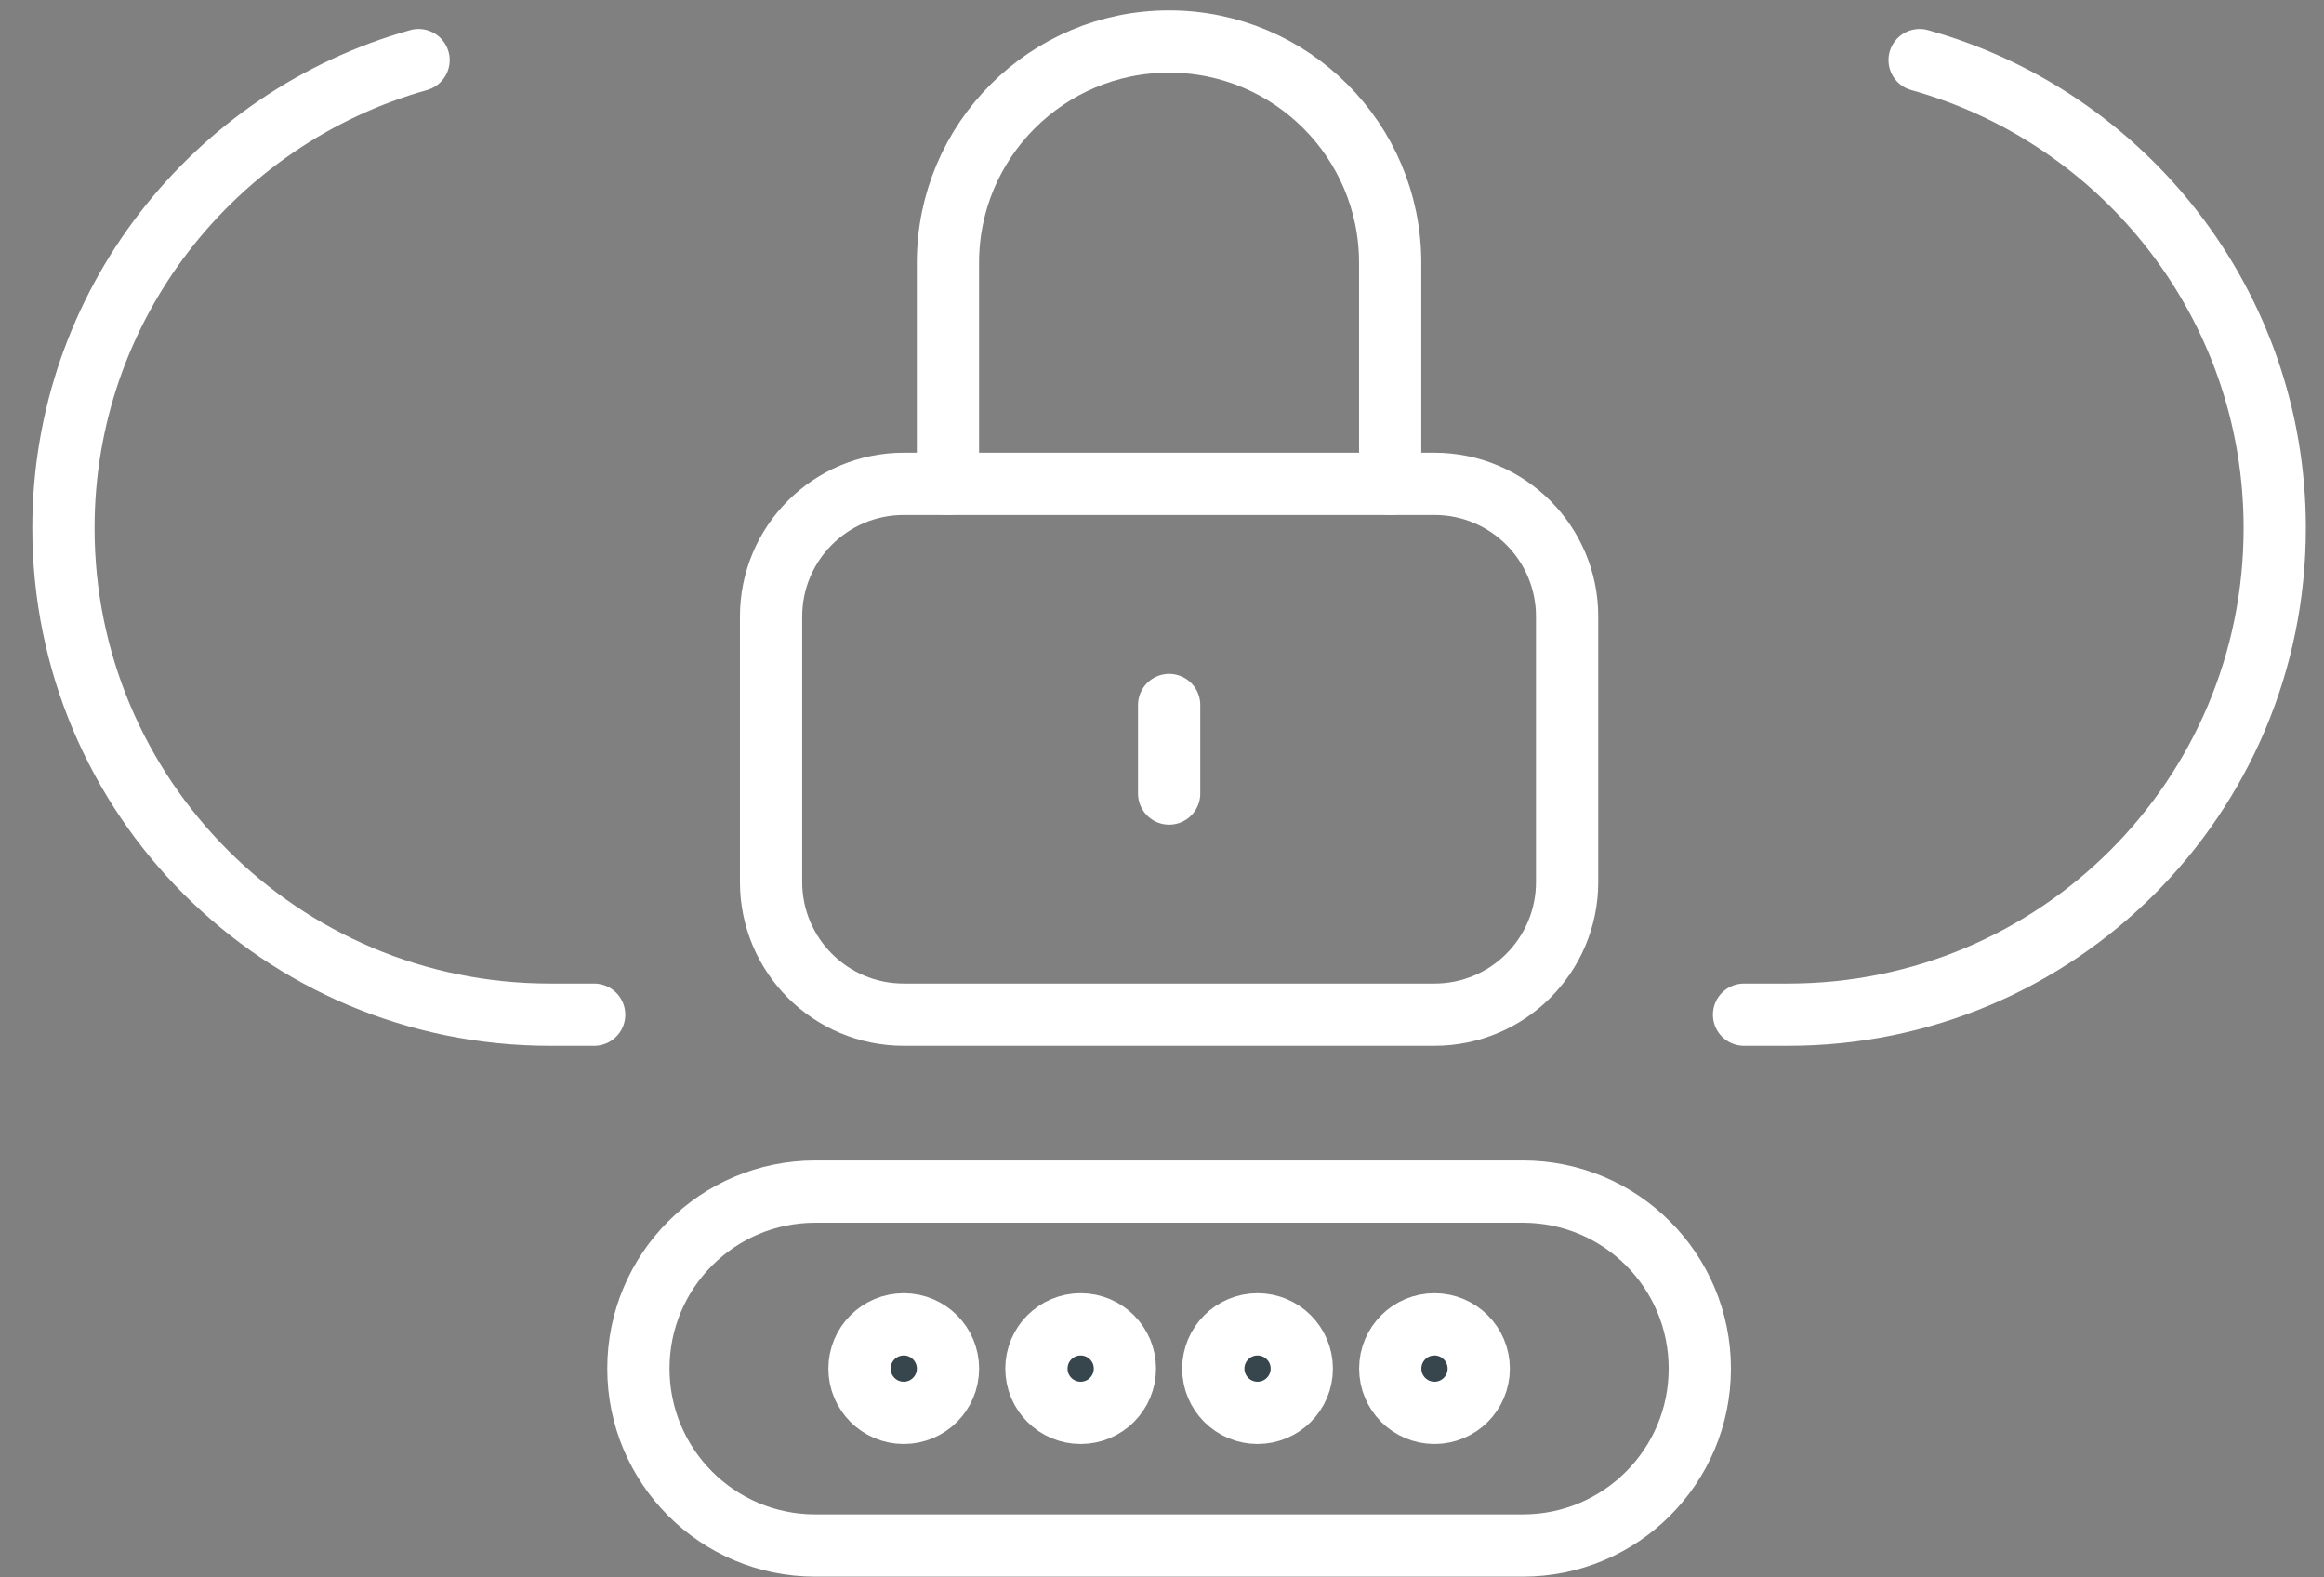 <svg xmlns="http://www.w3.org/2000/svg" width="56" height="38" viewBox="0 0 56 38" fill="none"><rect x="0" y="0" width="56" height="38" fill="#808080" stroke="none"/><path d="M22.842 11.657V6.328C22.842 3.387 25.229 1 28.17 1C31.111 1 33.498 3.387 33.498 6.328V11.657" stroke="white" stroke-width="1.5" stroke-linecap="round" stroke-linejoin="round"></path><path d="M28.172 19.116V16.984" stroke="white" stroke-width="1.5" stroke-linecap="round" stroke-linejoin="round"></path><path d="M34.565 11.656H21.777C20.011 11.656 18.58 13.087 18.58 14.853V21.247C18.58 23.013 20.011 24.444 21.777 24.444H34.565C36.331 24.444 37.762 23.013 37.762 21.247V14.853C37.762 13.087 36.331 11.656 34.565 11.656Z" stroke="white" stroke-width="1.5" stroke-linecap="round" stroke-linejoin="round"></path><path d="M10.086 1.448C5.153 2.833 1.529 7.351 1.529 12.722C1.529 19.201 6.772 24.444 13.252 24.444H14.317" stroke="white" stroke-width="1.5" stroke-linecap="round" stroke-linejoin="round"></path><path d="M42.025 24.444H43.091C49.57 24.444 54.813 19.201 54.813 12.722C54.813 7.351 51.19 2.822 46.256 1.448" stroke="white" stroke-width="1.5" stroke-linecap="round" stroke-linejoin="round"></path><circle cx="21.777" cy="32.97" r="1.066" fill="#37464C" stroke="white" stroke-width="1.5" stroke-linecap="round" stroke-linejoin="round"></circle><circle cx="26.04" cy="32.97" r="1.066" fill="#37464C" stroke="white" stroke-width="1.5" stroke-linecap="round" stroke-linejoin="round"></circle><circle cx="30.302" cy="32.97" r="1.066" fill="#37464C" stroke="white" stroke-width="1.5" stroke-linecap="round" stroke-linejoin="round"></circle><circle cx="34.566" cy="32.97" r="1.066" fill="#37464C" stroke="white" stroke-width="1.5" stroke-linecap="round" stroke-linejoin="round"></circle><path d="M36.696 37.232H19.645C17.29 37.232 15.383 35.324 15.383 32.969C15.383 30.614 17.29 28.706 19.645 28.706H36.696C39.051 28.706 40.959 30.614 40.959 32.969C40.959 35.324 39.051 37.232 36.696 37.232Z" stroke="white" stroke-width="1.5" stroke-linecap="round" stroke-linejoin="round"></path></svg>